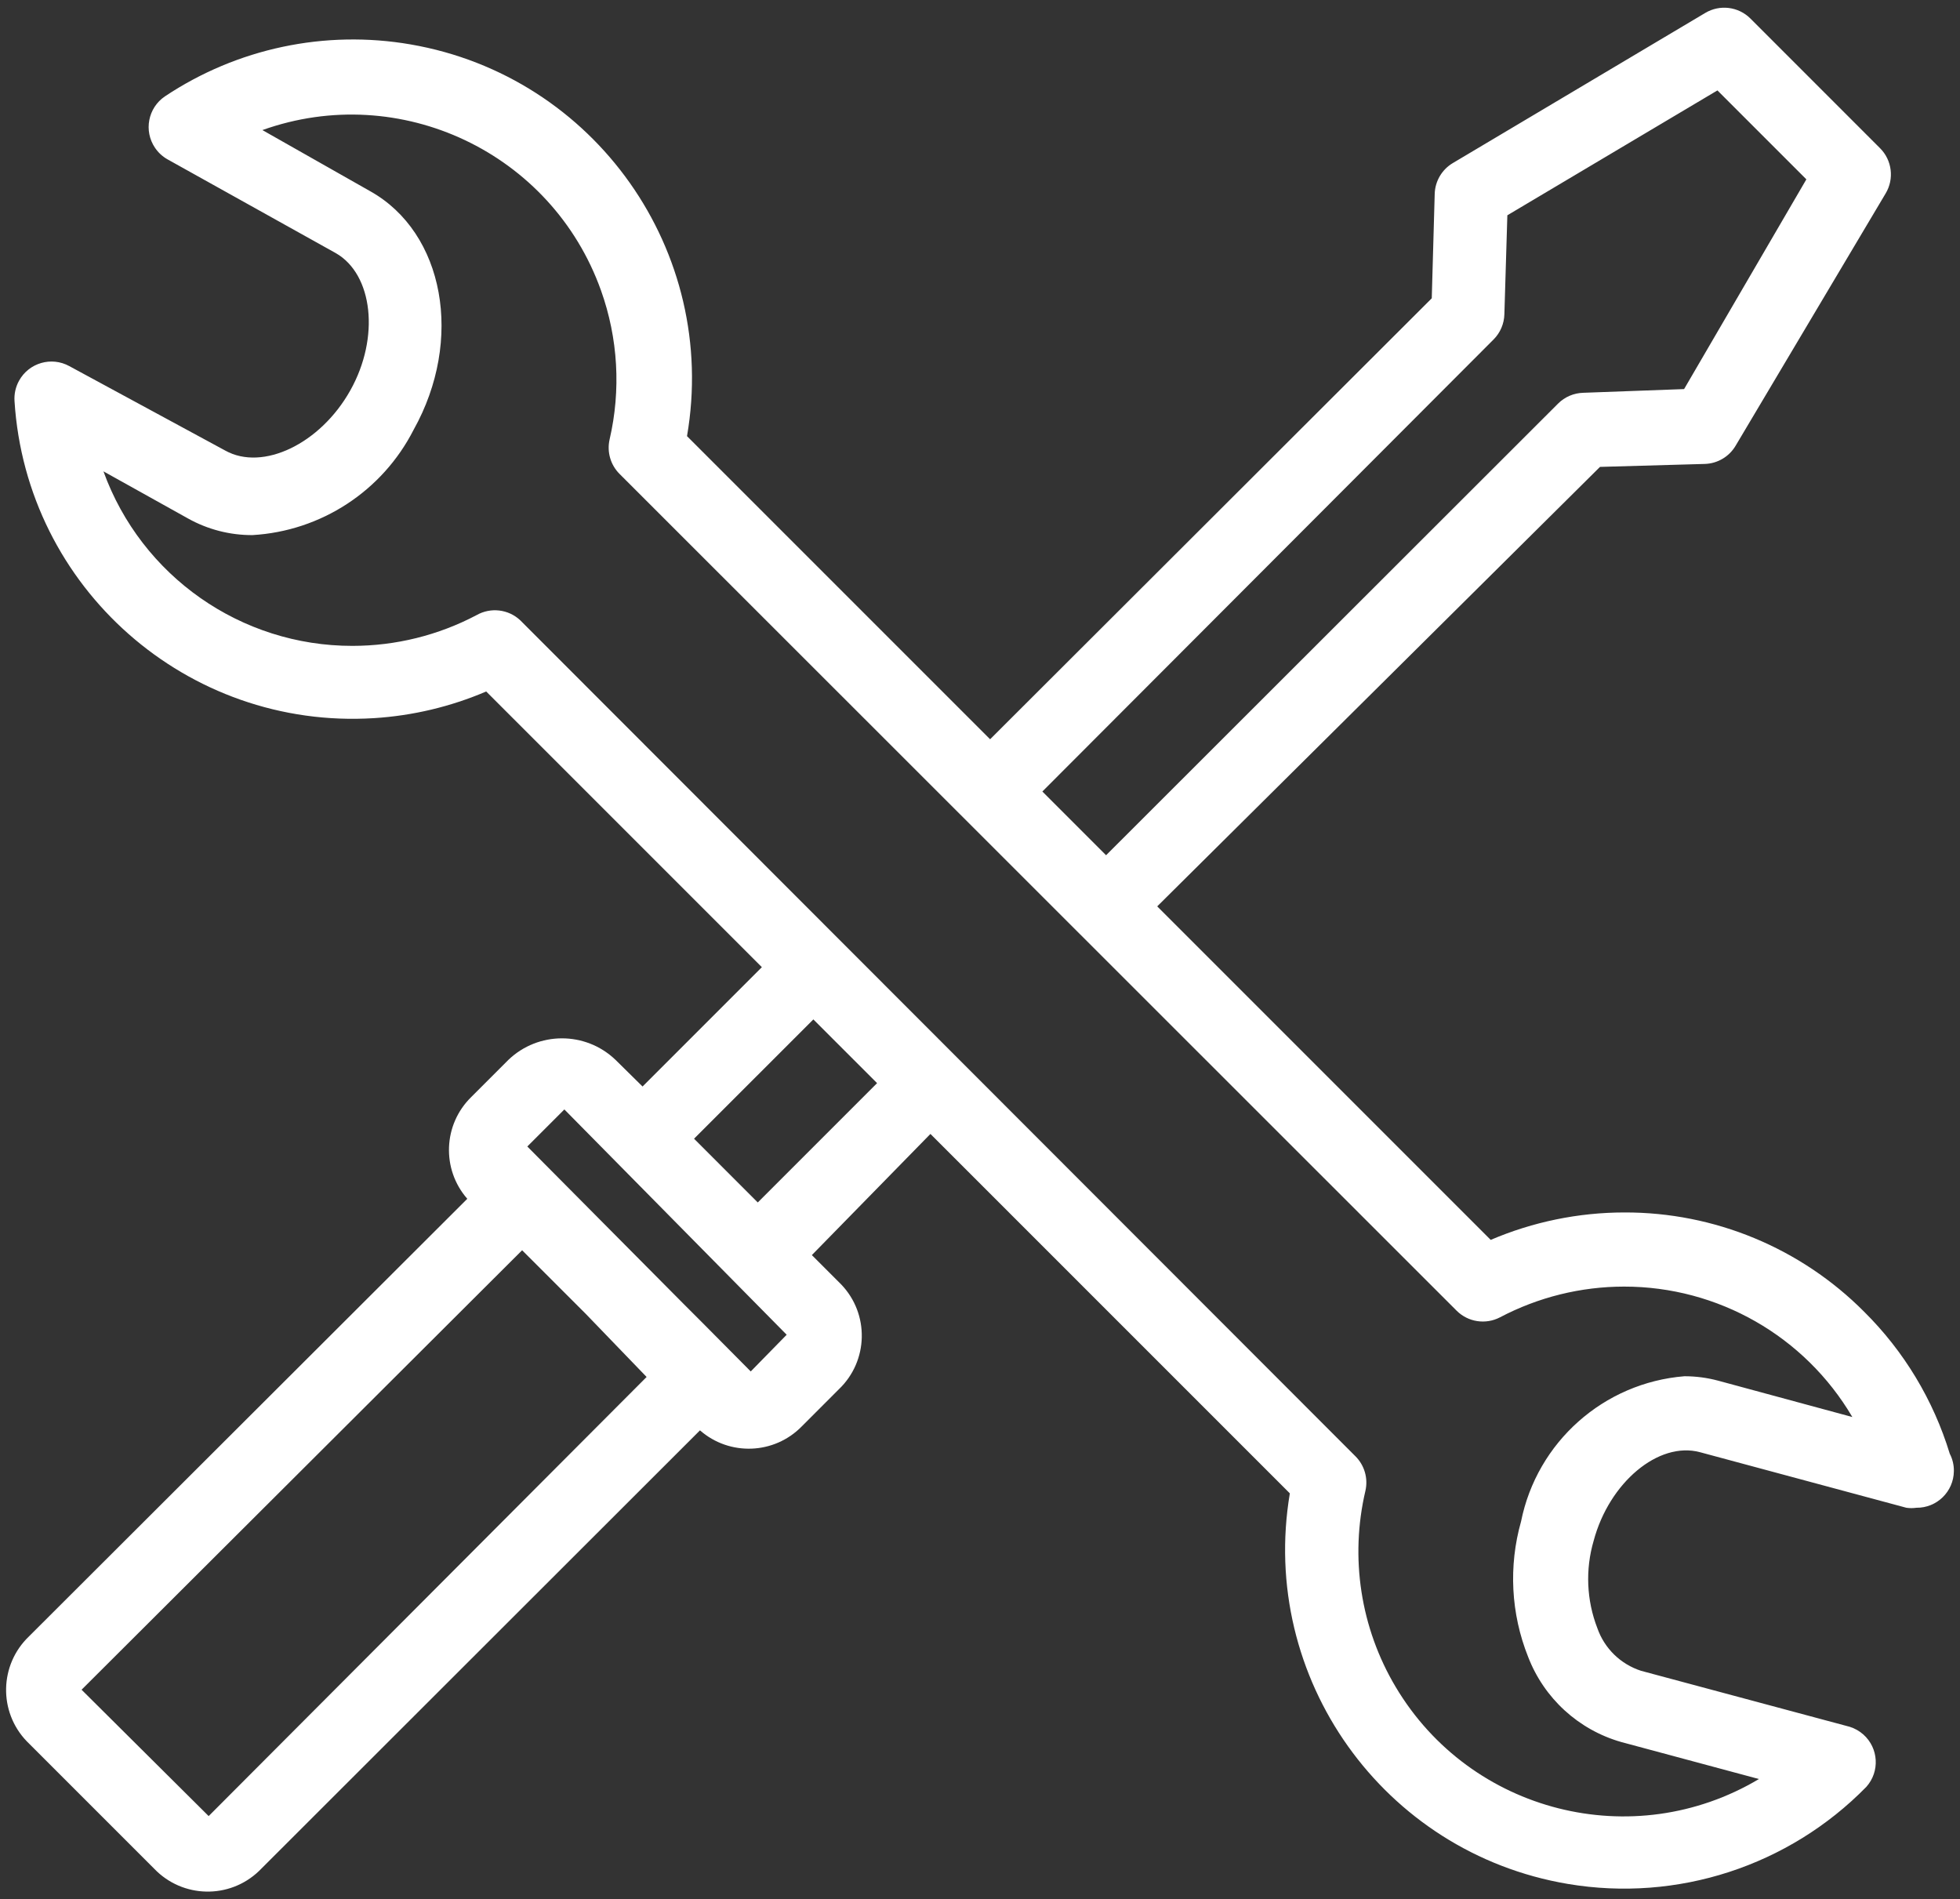 <?xml version="1.0" encoding="UTF-8"?> <svg xmlns="http://www.w3.org/2000/svg" width="161" height="156" viewBox="0 0 161 156" fill="none"><rect x="0" y="0" width="161" height="156" fill="#333333" stroke="none"/> <path d="M160.158 119.4C158.814 114.992 156.4 110.986 153.128 107.743C147.917 102.504 140.826 99.566 133.436 99.586C129.661 99.588 125.922 100.356 122.451 101.839L95.057 74.446L131.428 38.349L140.041 38.106C141.082 38.074 142.035 37.511 142.566 36.615L154.892 15.888C155.609 14.692 155.42 13.161 154.435 12.175L143.784 1.522C142.797 0.537 141.267 0.349 140.07 1.065L119.342 13.392C118.446 13.923 117.883 14.876 117.851 15.918L117.609 24.501L81.33 60.72L56.433 35.824C59.047 20.667 48.879 6.261 33.722 3.647C26.7 2.436 19.479 3.963 13.549 7.915C12.156 8.856 11.791 10.748 12.733 12.141C12.998 12.533 13.35 12.857 13.762 13.089L27.58 20.789C30.623 22.524 31.232 27.698 28.767 32.081C26.302 36.464 21.584 38.716 18.51 37.012L5.697 30.073C4.224 29.262 2.373 29.8 1.563 31.273C1.284 31.78 1.155 32.356 1.192 32.934C2.155 48.285 15.38 59.948 30.73 58.985C33.901 58.786 37.016 58.046 39.937 56.796L62.582 79.44L52.781 89.242L50.559 87.051C48.1 84.697 44.223 84.697 41.763 87.051L38.72 90.095C36.401 92.353 36.254 96.031 38.385 98.465L2.379 134.409C-0.05 136.733 -0.135 140.587 2.19 143.014C2.252 143.078 2.315 143.143 2.379 143.203L12.667 153.49C14.991 155.92 18.845 156.004 21.273 153.679C21.337 153.617 21.401 153.554 21.462 153.49L57.498 117.484C59.933 119.615 63.61 119.468 65.868 117.15L68.911 114.105C71.34 111.782 71.425 107.927 69.1 105.5C69.038 105.436 68.975 105.372 68.911 105.311L66.689 103.088L76.428 93.137L105.951 122.659C103.4 137.826 113.628 152.189 128.796 154.74C137.779 156.251 146.936 153.271 153.309 146.763C154.428 145.507 154.317 143.584 153.061 142.465C152.737 142.177 152.354 141.961 151.94 141.832L134.805 137.235C133.125 136.694 131.795 135.399 131.213 133.735C130.322 131.44 130.215 128.916 130.908 126.551C132.185 121.774 136.234 118.363 139.642 119.278L156.595 123.842C156.867 123.881 157.144 123.881 157.416 123.842C159.097 123.863 160.478 122.518 160.496 120.836C160.506 120.338 160.389 119.844 160.158 119.4ZM122.691 27.879C123.24 27.327 123.554 26.587 123.574 25.809L123.818 17.683L141.075 7.426L148.38 14.731L138.336 31.958L130.059 32.262C129.282 32.281 128.539 32.597 127.989 33.145L90.856 70.246L85.623 65.011L122.691 27.879ZM17.14 149.166L6.701 138.788L42.889 102.691L48.124 107.924L53.115 113.099L17.14 149.166ZM61.668 112.645L57.65 108.596L56.098 107.043L43.315 94.169L46.358 91.125L64.62 109.631L61.668 112.645ZM62.246 98.766L57.011 93.53L66.811 83.731L72.046 88.965L62.246 98.766ZM141.137 113.404C140.233 113.162 139.302 113.039 138.367 113.039C131.73 113.574 126.254 118.443 124.943 124.971C123.906 128.635 124.109 132.541 125.521 136.079C126.827 139.484 129.656 142.076 133.162 143.08L144.484 146.123C134.16 152.275 120.801 148.893 114.65 138.568C111.759 133.72 110.869 127.937 112.161 122.443C112.392 121.422 112.082 120.351 111.34 119.613L42.737 50.95C41.763 50.035 40.306 49.863 39.146 50.524C36.003 52.182 32.503 53.049 28.95 53.05C19.793 53.058 11.614 47.325 8.497 38.715L15.436 42.581C17.054 43.487 18.878 43.958 20.732 43.951C26.367 43.626 31.407 40.336 33.972 35.307C38.111 27.911 36.498 19.115 30.411 15.706L21.554 10.684C32.872 6.641 45.325 12.539 49.368 23.857C50.771 27.786 51.016 32.035 50.073 36.098C49.842 37.12 50.152 38.189 50.895 38.929L119.65 107.654C120.588 108.593 122.032 108.816 123.211 108.201C126.356 106.545 129.854 105.678 133.407 105.676C141.115 105.67 148.248 109.746 152.156 116.389L141.137 113.404Z" fill="white"></path> </svg> 